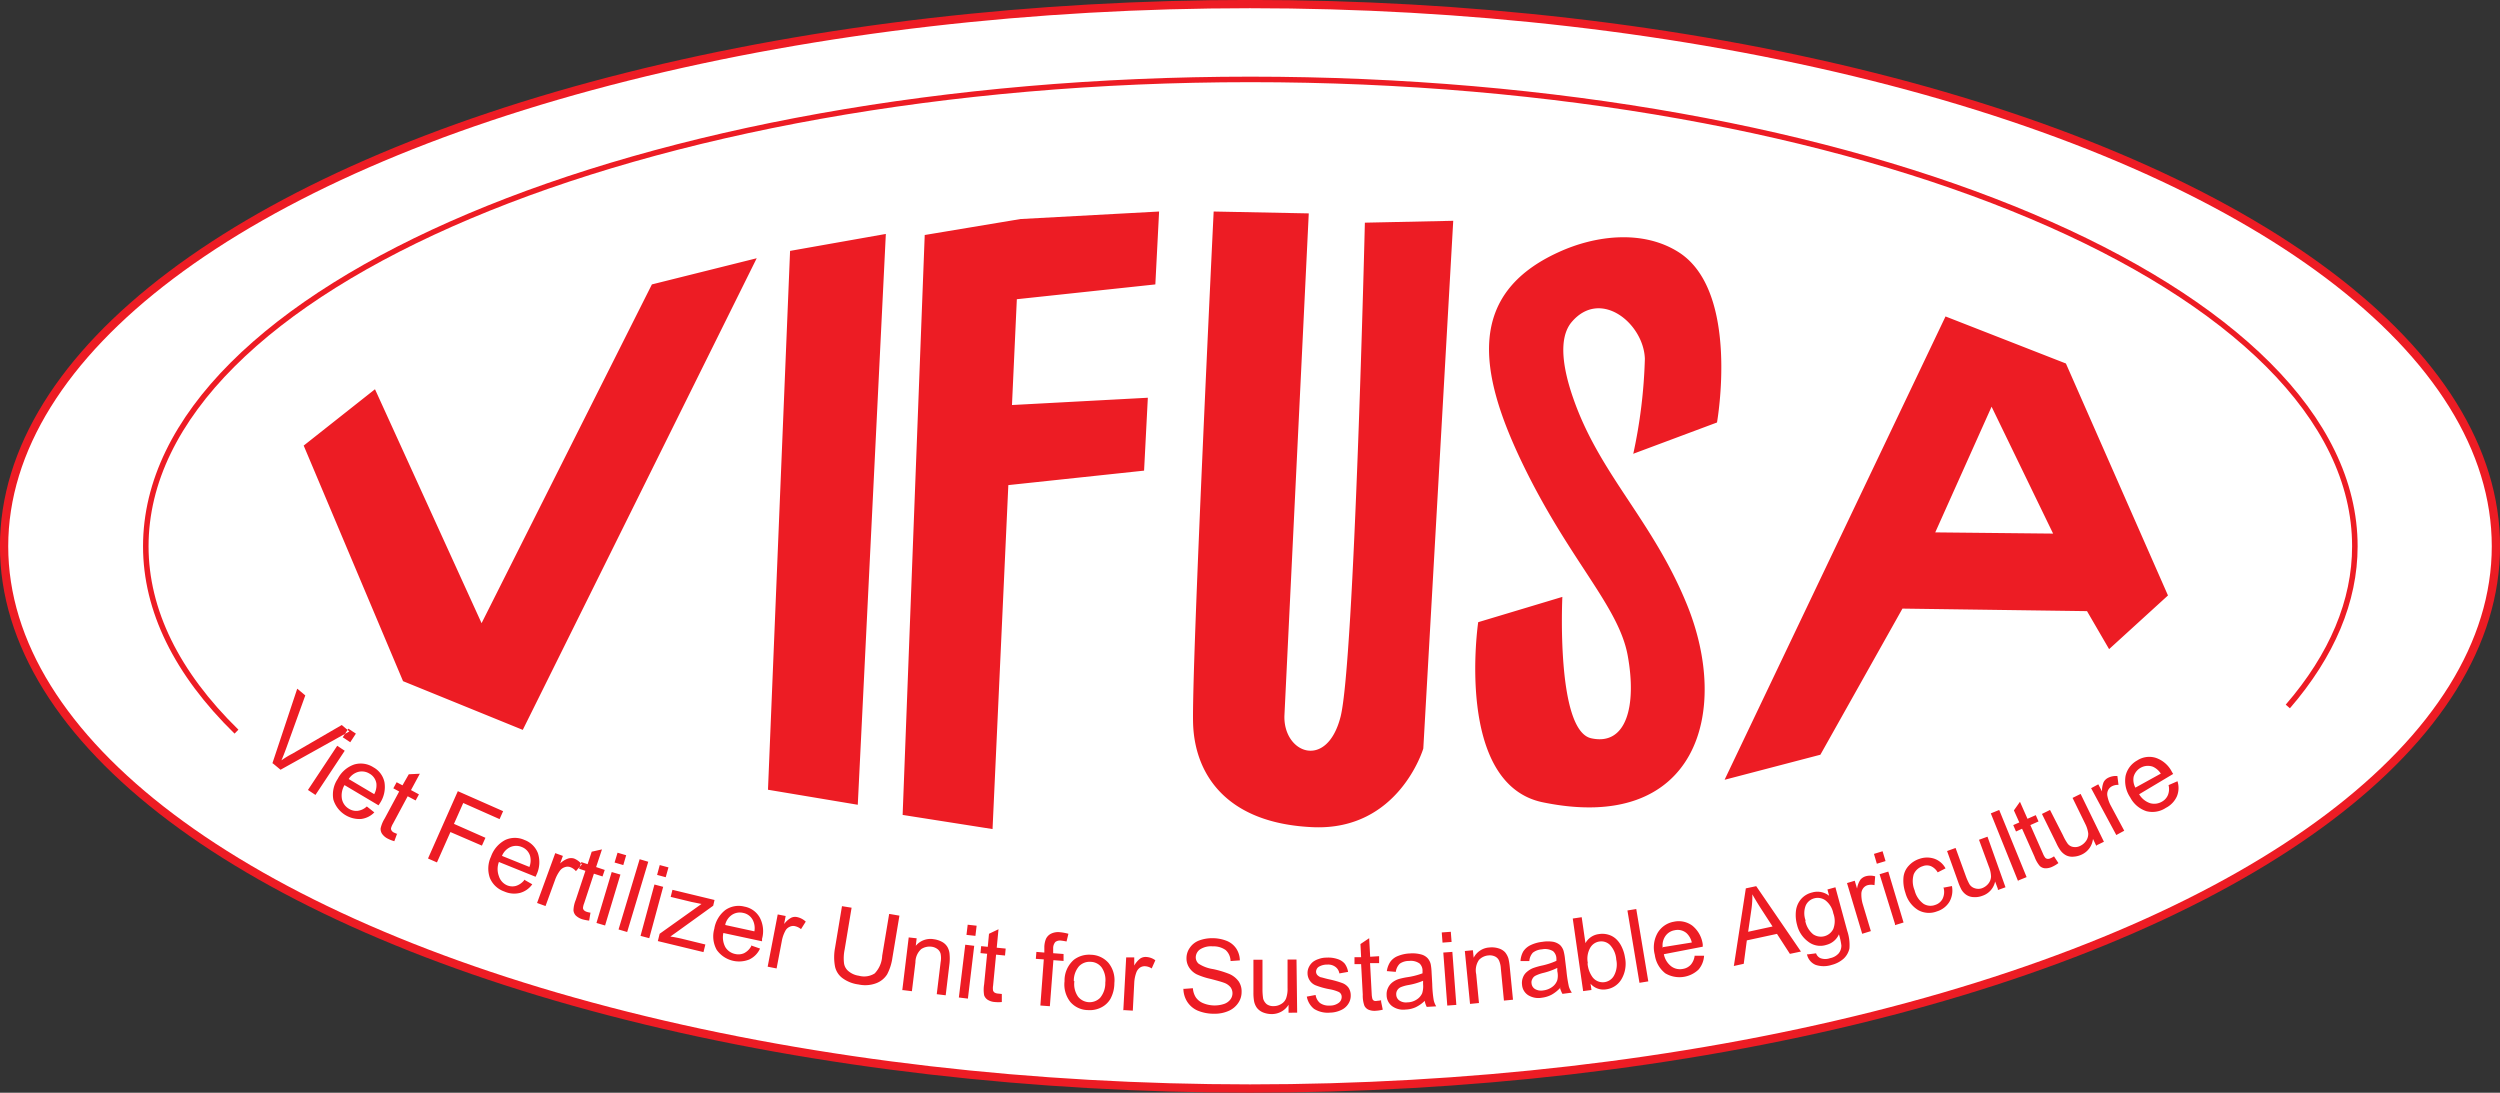 <svg id="Layer_1" data-name="Layer 1" xmlns="http://www.w3.org/2000/svg" viewBox="0 0 226.34 98.93"><rect x="0" y="0" width="226.34" height="98.93" fill="#333333" stroke="none"/><defs><style>.cls-1{fill:#fff;stroke-width:0.75px;}.cls-1,.cls-2{stroke:#ed1c24;stroke-miterlimit:2.61;}.cls-2{fill:none;stroke-width:0.5px;}.cls-2,.cls-3{fill-rule:evenodd;}.cls-3{fill:#ed1c24;}</style></defs><ellipse class="cls-1" cx="113.17" cy="49.46" rx="112.8" ry="49.09"/><path class="cls-2" d="M250.24,395.91c-5.42-5.3-8.21-11-8.21-16.78,0-23.34,44.76-42.27,100-42.27s100,18.93,100,42.27c0,4.95-2.06,9.86-6.07,14.5" transform="translate(-228.83 -329.67)"/><path class="cls-3" d="M256.34,370l6.44-5.09,9.65,21.18,15.42-30.67,9.49-2.37-21.18,42.7-10.84-4.41-9-21.34Zm44.05-17.62,8.64-1.53-2.54,51.68-8.13-1.36,2-48.79Zm12.2-1.44,8.64-1.44,12.54-.68-.34,6.6-12.54,1.34-.44,9.58,12.3-.66-.34,6.6-12.29,1.31-1.43,31.14-8.14-1.28,2-52.51Zm26.09-2.12,8.64.17-2.2,45.4c-.17,3.45,3.83,5.06,5.08.17s2.2-44.73,2.2-44.73l8-.17-2.71,47.78s-2.21,7.46-10,7.12-10.67-4.74-10.84-9.32,1.86-46.42,1.86-46.42Zm38,21.94,7.6-2.84s2.11-11.85-3.46-15.41c-3.23-2.06-7.54-1.55-10.9,0-8.32,3.8-7.22,10.83-3.31,19,4.26,8.88,8.77,13,9.59,17.53s-.11,8.18-3.31,7.47-2.61-12.8-2.61-12.8L362.66,386s-2.17,14.66,5.86,16.31c13.86,2.85,17.08-8.11,13-18-3.11-7.57-7.86-11.69-10.25-18.57-.89-2.54-1.42-5.4-.15-6.91,2.61-3.08,6.52.12,6.63,3.32a46.22,46.22,0,0,1-1.06,8.65Zm8.29,29.5,20-41.94,10.9,4.26,9.24,21-5.33,4.86-2-3.44-16.71-.23L393.64,398,385,400.26Zm24.17-33.77-5.1,11.38,10.67.11Z" transform="translate(-228.83 -329.67)"/><path class="cls-3" d="M253.49,398.78l2.25-6.76.73.61-1.74,4.82c-.14.38-.28.74-.42,1.06.31-.22.63-.42,1-.61l4.46-2.59.69.58-6.23,3.47-.7-.58Zm6.37-2.36.68.45.51-.78-.68-.45-.51.78Zm-3.15,4.77.68.45,2.65-4-.68-.45-2.65,4Zm5.32,1.5a1.47,1.47,0,0,1-.82.39,1.25,1.25,0,0,1-.78-.18,1.33,1.33,0,0,1-.64-.88,1.85,1.85,0,0,1,.23-1.27l3.08,1.83.12-.18a2.66,2.66,0,0,0,.42-1.9,2,2,0,0,0-1-1.36,2.11,2.11,0,0,0-1.73-.26,2.65,2.65,0,0,0-1.5,1.3,2.54,2.54,0,0,0-.4,1.88,2.48,2.48,0,0,0,2.49,1.76,2,2,0,0,0,1.22-.6l-.67-.53Zm-1.63-2.49a1.5,1.5,0,0,1,.88-.65,1.31,1.31,0,0,1,1,.16,1.23,1.23,0,0,1,.63.92,1.68,1.68,0,0,1-.2.94l-2.31-1.37Zm4.38,4.95-.25.68a3.09,3.09,0,0,1-.57-.22,1.4,1.4,0,0,1-.54-.45.81.81,0,0,1-.13-.49,2.85,2.85,0,0,1,.37-.9l1.31-2.44-.53-.29.3-.55.53.28.57-1,1-.05-.8,1.48.72.39-.3.55-.72-.38-1.33,2.48a1.6,1.6,0,0,0-.18.42.35.35,0,0,0,.05.2.53.53,0,0,0,.22.19l.33.14Zm2.81,2.22,2.69-6.07,4.1,1.81-.32.72-3.29-1.46-.84,1.89,2.85,1.26-.32.71L269.61,405l-1.22,2.75-.8-.35Zm8.69,2a1.53,1.53,0,0,1-.75.51,1.24,1.24,0,0,1-.8-.06A1.33,1.33,0,0,1,274,409a1.81,1.81,0,0,1,0-1.29l3.32,1.34.09-.2a2.65,2.65,0,0,0,.12-1.94,2.06,2.06,0,0,0-1.21-1.19,2.09,2.09,0,0,0-1.75,0,2.7,2.7,0,0,0-1.29,1.51,2.54,2.54,0,0,0-.1,1.92,2.17,2.17,0,0,0,1.3,1.23,2.2,2.2,0,0,0,1.43.13,2,2,0,0,0,1.11-.78l-.74-.42Zm-2-2.21,2.48,1a1.63,1.63,0,0,0,.06-1,1.25,1.25,0,0,0-.76-.81,1.31,1.31,0,0,0-1,0,1.5,1.5,0,0,0-.77.78Zm3.17,4.27,1.65-4.52.69.25-.25.69a1.89,1.89,0,0,1,.72-.45.94.94,0,0,1,.55,0,1.74,1.74,0,0,1,.7.53l-.54.61a1.17,1.17,0,0,0-.5-.36.72.72,0,0,0-.5,0,.87.87,0,0,0-.44.31,3.25,3.25,0,0,0-.45.85l-.86,2.36-.77-.28Zm4.84.87a1.84,1.84,0,0,1-.35-.08.66.66,0,0,1-.24-.14.4.4,0,0,1-.09-.2,1.55,1.55,0,0,1,.11-.44l.88-2.67.78.25.2-.59-.78-.26.53-1.6-.93.21-.37,1.13-.57-.19-.2.6.57.19-.87,2.63a2.68,2.68,0,0,0-.21.95.79.79,0,0,0,.2.46,1.51,1.51,0,0,0,.61.35,4.12,4.12,0,0,0,.61.12l.12-.72Zm2.18-4.54.27-.89.78.23-.26.89-.79-.23Zm-1.64,5.47,1.38-4.61.79.23-1.39,4.61-.78-.23Zm2,.59.78.23,1.91-6.36-.78-.23-1.91,6.36Zm3.49-4.94.24-.89.79.21-.25.89-.78-.21Zm-1.5,5.52,1.26-4.65.79.21-1.26,4.65-.79-.21Zm1.56.47,4.14,1,.17-.69-2.17-.53c-.31-.07-.65-.14-1-.19l.62-.44,3.26-2.35.12-.52-3.81-.92-.16.64,1.9.46.89.18-3.79,2.7-.16.65Zm8.46.4.8.28a2,2,0,0,1-1,1,2.48,2.48,0,0,1-2.92-.88,2.51,2.51,0,0,1-.22-1.91,2.67,2.67,0,0,1,1-1.7,2.1,2.1,0,0,1,1.72-.31,2,2,0,0,1,1.4,1,2.62,2.62,0,0,1,.2,1.93,1.49,1.49,0,0,1,0,.21l-3.5-.75a1.89,1.89,0,0,0,.18,1.28,1.34,1.34,0,0,0,.89.62,1.26,1.26,0,0,0,.8-.07,1.55,1.55,0,0,0,.65-.63Zm-2.33-1.85,2.62.57A1.63,1.63,0,0,0,297,413a1.24,1.24,0,0,0-.89-.68,1.29,1.29,0,0,0-1,.17,1.47,1.47,0,0,0-.62.89Zm3.82,3.77.91-4.73.72.14-.14.73a2,2,0,0,1,.64-.57.83.83,0,0,1,.54-.06,1.65,1.65,0,0,1,.78.41l-.43.68a1.29,1.29,0,0,0-.55-.27.72.72,0,0,0-.5.07.78.78,0,0,0-.38.38,3,3,0,0,0-.31.91l-.47,2.47-.81-.16Zm11.06-4.77.87.15-.63,3.78a4.6,4.6,0,0,1-.48,1.53,2,2,0,0,1-1,.81,2.83,2.83,0,0,1-1.59.11,3.11,3.11,0,0,1-1.45-.57,1.77,1.77,0,0,1-.68-1.05,4.58,4.58,0,0,1,0-1.69l.63-3.78.87.14-.63,3.79a3.85,3.85,0,0,0-.05,1.28,1.14,1.14,0,0,0,.44.71,1.85,1.85,0,0,0,.9.38,1.78,1.78,0,0,0,1.43-.21,2.46,2.46,0,0,0,.68-1.6l.63-3.78Zm1.13,6.89.58-4.77.72.08-.08.68a1.73,1.73,0,0,1,1.61-.6,2.17,2.17,0,0,1,.78.25,1.26,1.26,0,0,1,.49.48,1.55,1.55,0,0,1,.18.62,4.45,4.45,0,0,1,0,.8l-.35,2.93-.81-.1.35-2.9a2,2,0,0,0,0-.75.77.77,0,0,0-.28-.43,1.12,1.12,0,0,0-.55-.22,1.38,1.38,0,0,0-.93.22,1.61,1.61,0,0,0-.52,1.2l-.32,2.61-.81-.1Zm5.81-5,.11-.92.81.09-.11.92-.81-.09Zm-.69,5.67.58-4.78.81.1-.57,4.78-.82-.1Zm3.89-.32,0,.73a3.27,3.27,0,0,1-.62,0,1.39,1.39,0,0,1-.67-.21.8.8,0,0,1-.31-.4,3,3,0,0,1,0-1l.27-2.76-.6-.06.06-.63.6.06.11-1.18.86-.41-.16,1.67.81.08-.06.63-.81-.08-.27,2.81a1.36,1.36,0,0,0,0,.45.43.43,0,0,0,.13.17.71.71,0,0,0,.27.09Zm3.49,1.05.31-4.18-.72-.05.05-.63.72.06,0-.51a2.09,2.09,0,0,1,.14-.71,1,1,0,0,1,.45-.48,1.48,1.48,0,0,1,.84-.14,4.64,4.64,0,0,1,.75.14l-.17.7a4.8,4.8,0,0,0-.48-.08.72.72,0,0,0-.53.12.85.85,0,0,0-.2.58l0,.44.94.07,0,.63-.92-.07-.32,4.17-.81-.06Zm2.19-2.21a2.55,2.55,0,0,0,.53,1.89,2.14,2.14,0,0,0,1.59.73,2.27,2.27,0,0,0,1.18-.23,2,2,0,0,0,.85-.78,3,3,0,0,0,.36-1.44,2.48,2.48,0,0,0-.53-1.82,2.18,2.18,0,0,0-1.59-.74,2.27,2.27,0,0,0-1.54.45,2.48,2.48,0,0,0-.85,1.94Zm.84,0a2,2,0,0,1,.47-1.35,1.33,1.33,0,0,1,1.05-.4,1.28,1.28,0,0,1,1,.51,2,2,0,0,1,.33,1.37,2.08,2.08,0,0,1-.47,1.38,1.34,1.34,0,0,1-2-.11,2,2,0,0,1-.33-1.4Zm4.48,2.65.26-4.8.73,0,0,.74a2,2,0,0,1,.56-.65.89.89,0,0,1,.53-.13,1.53,1.53,0,0,1,.82.3l-.33.74a1.19,1.19,0,0,0-.58-.2.77.77,0,0,0-.49.13.94.94,0,0,0-.32.43,3.14,3.14,0,0,0-.19.94l-.13,2.52-.82-.05ZM336,419.2l.83-.06a1.77,1.77,0,0,0,.26.82,1.49,1.49,0,0,0,.66.53,2.72,2.72,0,0,0,1.91.07,1.2,1.2,0,0,0,.57-.41.93.93,0,0,0,0-1.11,1.34,1.34,0,0,0-.6-.4c-.18-.07-.57-.18-1.18-.34a6.26,6.26,0,0,1-1.28-.42,1.77,1.77,0,0,1-.69-.63,1.51,1.51,0,0,1-.23-.83,1.62,1.62,0,0,1,.3-.94,1.76,1.76,0,0,1,.84-.66,3.36,3.36,0,0,1,1.22-.21,3.5,3.5,0,0,1,1.3.25,1.89,1.89,0,0,1,.86.71,2,2,0,0,1,.31,1.05l-.84.06a1.37,1.37,0,0,0-.45-1,1.88,1.88,0,0,0-1.16-.33,1.82,1.82,0,0,0-1.16.28.89.89,0,0,0-.38.7.76.76,0,0,0,.26.59,3.32,3.32,0,0,0,1.32.49,9,9,0,0,1,1.46.44,2.05,2.05,0,0,1,.85.68,1.62,1.62,0,0,1,.26.95,1.73,1.73,0,0,1-.31,1,2,2,0,0,1-.88.72,3.08,3.08,0,0,1-1.28.25,3.82,3.82,0,0,1-1.5-.28,2.14,2.14,0,0,1-.95-.8,2.25,2.25,0,0,1-.35-1.2Zm9.49,2.16v-.72a1.78,1.78,0,0,1-1.52.84,2.09,2.09,0,0,1-.79-.15,1.35,1.35,0,0,1-.55-.41,1.5,1.5,0,0,1-.26-.6,4.18,4.18,0,0,1-.06-.76l0-3h.82l0,2.67a5.75,5.75,0,0,0,.06.85,1,1,0,0,0,.33.51,1,1,0,0,0,.62.17,1.27,1.27,0,0,0,.68-.19,1,1,0,0,0,.45-.52,2.54,2.54,0,0,0,.13-.94l0-2.57h.81l.06,4.81Zm1.65-1.46.8-.15a1.17,1.17,0,0,0,.4.73,1.37,1.37,0,0,0,.88.23,1.28,1.28,0,0,0,.83-.26.66.66,0,0,0,.25-.54.49.49,0,0,0-.26-.43,3.46,3.46,0,0,0-.84-.25,6.69,6.69,0,0,1-1.25-.35,1.14,1.14,0,0,1-.54-.44,1.18,1.18,0,0,1-.2-.63,1.2,1.2,0,0,1,.13-.6,1.34,1.34,0,0,1,.38-.47,1.73,1.73,0,0,1,.51-.25,2,2,0,0,1,.7-.12,2.61,2.61,0,0,1,1,.13,1.41,1.41,0,0,1,.65.42,1.74,1.74,0,0,1,.3.74l-.79.14a.9.9,0,0,0-.34-.58A1.09,1.09,0,0,0,349,417a1.44,1.44,0,0,0-.79.21.56.56,0,0,0-.23.45.49.49,0,0,0,.11.28.89.89,0,0,0,.32.21c.08,0,.32.09.73.18a9,9,0,0,1,1.21.34,1.24,1.24,0,0,1,.56.41,1.23,1.23,0,0,1,.21.69,1.34,1.34,0,0,1-.21.77,1.48,1.48,0,0,1-.67.58,2.46,2.46,0,0,1-1,.23,2.33,2.33,0,0,1-1.44-.34,1.81,1.81,0,0,1-.66-1.14Zm6.73.46.15.72a3,3,0,0,1-.61.1,1.4,1.4,0,0,1-.69-.1.77.77,0,0,1-.36-.35,2.66,2.66,0,0,1-.15-1l-.15-2.77-.6,0,0-.63.6,0-.06-1.19.79-.53.09,1.68.81-.05,0,.63-.82,0,.15,2.81a1.88,1.88,0,0,0,.07.45.36.36,0,0,0,.15.15.57.57,0,0,0,.28,0,1.82,1.82,0,0,0,.35-.05Zm3.95-.08a3,3,0,0,1-.84.59,2.37,2.37,0,0,1-.89.2,1.71,1.71,0,0,1-1.24-.32,1.25,1.25,0,0,1-.48-1,1.31,1.31,0,0,1,.13-.65,1.35,1.35,0,0,1,.39-.49,1.94,1.94,0,0,1,.57-.3,7.09,7.09,0,0,1,.72-.16,6.69,6.69,0,0,0,1.44-.36v-.21a.88.88,0,0,0-.27-.68,1.36,1.36,0,0,0-.95-.23,1.42,1.42,0,0,0-.84.25,1.26,1.26,0,0,0-.36.74l-.81-.07a2,2,0,0,1,.32-.85,1.51,1.51,0,0,1,.69-.52,3.19,3.19,0,0,1,1.09-.23,3,3,0,0,1,1,.09,1.23,1.23,0,0,1,.58.33,1.26,1.26,0,0,1,.29.55,5.05,5.05,0,0,1,.08.74l.06,1.08a10.39,10.39,0,0,0,.13,1.43,1.75,1.75,0,0,0,.23.57l-.86.05a2,2,0,0,1-.19-.59Zm-.16-1.81a6.08,6.08,0,0,1-1.31.38,3.23,3.23,0,0,0-.71.2.71.71,0,0,0-.31.28.66.66,0,0,0-.09.39.67.67,0,0,0,.28.53,1.06,1.06,0,0,0,.73.17,1.56,1.56,0,0,0,.83-.25,1.3,1.3,0,0,0,.51-.58,2.11,2.11,0,0,0,.08-.82v-.3Zm1.77-3.46-.07-.92.82-.06.07.92-.82.06Zm.43,5.7-.36-4.8.82-.06.36,4.8-.82.06Zm2.06-.15-.47-4.79.73-.07.07.68a1.71,1.71,0,0,1,1.44-.93,2,2,0,0,1,.81.08,1.31,1.31,0,0,1,.59.35,1.69,1.69,0,0,1,.31.58,5.67,5.67,0,0,1,.12.78l.29,2.94-.82.08-.28-2.91a2.05,2.05,0,0,0-.17-.73.76.76,0,0,0-.37-.36,1.1,1.1,0,0,0-.58-.09,1.32,1.32,0,0,0-.86.41,1.65,1.65,0,0,0-.25,1.29l.25,2.61-.81.08Zm8.18-1.47a3.16,3.16,0,0,1-.8.64,2.58,2.58,0,0,1-.88.27,1.76,1.76,0,0,1-1.25-.24,1.22,1.22,0,0,1-.54-.93,1.34,1.34,0,0,1,.08-.66,1.19,1.19,0,0,1,.36-.51,2,2,0,0,1,.55-.34,6.8,6.8,0,0,1,.71-.21,6.49,6.49,0,0,0,1.41-.45,1.8,1.8,0,0,0,0-.21.9.9,0,0,0-.31-.67,1.42,1.42,0,0,0-1-.16,1.5,1.5,0,0,0-.82.3,1.25,1.25,0,0,0-.32.76h-.8a2,2,0,0,1,.25-.87,1.63,1.63,0,0,1,.66-.57,3.28,3.28,0,0,1,1.07-.3,3,3,0,0,1,1,0,1.4,1.4,0,0,1,.6.29,1.28,1.28,0,0,1,.32.53,4.49,4.49,0,0,1,.13.74l.13,1.07a11.59,11.59,0,0,0,.22,1.42,1.88,1.88,0,0,0,.27.55l-.85.11a2,2,0,0,1-.23-.58Zm-.28-1.79a6.08,6.08,0,0,1-1.29.46,3.36,3.36,0,0,0-.69.25.63.63,0,0,0-.28.3.59.59,0,0,0-.07.39.66.66,0,0,0,.31.51,1.07,1.07,0,0,0,.74.13,1.7,1.7,0,0,0,.81-.31,1.25,1.25,0,0,0,.47-.62,1.76,1.76,0,0,0,0-.82l0-.29Zm3.1,2-.76.1-.94-6.57.81-.12.34,2.35a1.6,1.6,0,0,1,1.21-.82,1.91,1.91,0,0,1,.86.05,1.72,1.72,0,0,1,.72.41,2.32,2.32,0,0,1,.5.71,3.28,3.28,0,0,1,.29.95,2.76,2.76,0,0,1-.34,2,1.89,1.89,0,0,1-1.36.88,1.54,1.54,0,0,1-1.42-.51l.09.6Zm-.36-2.42a2.48,2.48,0,0,0,.41,1.2,1.16,1.16,0,0,0,2-.11,2.1,2.1,0,0,0,.19-1.42,2.14,2.14,0,0,0-.57-1.33,1.12,1.12,0,0,0-.95-.31,1.14,1.14,0,0,0-.85.59,2,2,0,0,0-.2,1.38Zm4.7,1.77-1.09-6.55.8-.13,1.09,6.55-.8.13Zm5-2.45.85,0a2.1,2.1,0,0,1-.51,1.26,2.51,2.51,0,0,1-3,.33,2.55,2.55,0,0,1-.95-1.67,2.65,2.65,0,0,1,.26-2,2.13,2.13,0,0,1,1.46-1,2.07,2.07,0,0,1,1.67.35,2.62,2.62,0,0,1,.95,1.7s0,.12,0,.21l-3.52.68a1.81,1.81,0,0,0,.67,1.1,1.32,1.32,0,0,0,1.06.23,1.23,1.23,0,0,0,.71-.38,1.55,1.55,0,0,0,.35-.84Zm-2.87-.78L382,415a1.67,1.67,0,0,0-.47-.84,1.23,1.23,0,0,0-1.08-.27,1.27,1.27,0,0,0-.85.54,1.48,1.48,0,0,0-.23,1.07Zm6.42,1.68,1.08-7,.94-.2,4.05,5.92-1,.21-1.17-1.81-2.73.59-.28,2.12-.91.2Zm1.29-3.07,2.21-.48-1.07-1.65c-.32-.5-.57-.92-.76-1.26a8.41,8.41,0,0,1-.08,1.33l-.3,2.06Zm5.32,2a1.31,1.31,0,0,0,.8,1,2.34,2.34,0,0,0,1.44,0,2.56,2.56,0,0,0,1.1-.58,1.78,1.78,0,0,0,.51-.91,4,4,0,0,0-.2-1.6L395,410l-.72.2.15.57a1.7,1.7,0,0,0-1.53-.3,1.9,1.9,0,0,0-1,.59,2,2,0,0,0-.47,1.06,3.35,3.35,0,0,0,.1,1.29,2.65,2.65,0,0,0,1,1.51,1.78,1.78,0,0,0,1.67.29,1.69,1.69,0,0,0,1.12-.95,6.13,6.13,0,0,1,.22,1,1.12,1.12,0,0,1-.24.72,1.4,1.4,0,0,1-.79.44,1.26,1.26,0,0,1-.86,0,.73.73,0,0,1-.4-.44l-.79.1Zm-.11-3a1.92,1.92,0,0,1,0-1.37,1.16,1.16,0,0,1,.78-.66,1.2,1.2,0,0,1,1,.18,1.94,1.94,0,0,1,.72,1.18,2,2,0,0,1,0,1.41,1.25,1.25,0,0,1-1.82.49,2.08,2.08,0,0,1-.72-1.23Zm5.12,1.2-1.38-4.61.7-.21.21.71a2,2,0,0,1,.3-.8,1,1,0,0,1,.46-.31,1.55,1.55,0,0,1,.88,0l-.06.8a1.29,1.29,0,0,0-.62,0,.76.76,0,0,0-.41.29.85.85,0,0,0-.16.52,3,3,0,0,0,.14.95l.72,2.4-.78.24Zm1.32-6.36-.26-.89.78-.24.27.89-.79.24Zm1.65,5.47L399,408.82l.79-.24,1.38,4.61-.78.24Zm4.4-3.27a1.41,1.41,0,0,1-.11,1,1.14,1.14,0,0,1-.66.53,1.19,1.19,0,0,1-1.06-.11,2.12,2.12,0,0,1-.8-1.22,2.15,2.15,0,0,1-.08-1.44,1.31,1.31,0,0,1,.82-.74,1,1,0,0,1,.74,0,1.34,1.34,0,0,1,.61.56l.71-.36a1.83,1.83,0,0,0-1-.87,2.06,2.06,0,0,0-1.34,0,2.24,2.24,0,0,0-1,.64,1.78,1.78,0,0,0-.47,1.08,3.39,3.39,0,0,0,.18,1.37,2.62,2.62,0,0,0,1.16,1.56,2,2,0,0,0,1.7.11,2,2,0,0,0,1.12-.86,2.07,2.07,0,0,0,.23-1.43l-.79.15Zm4.91.08-.25-.67a1.73,1.73,0,0,1-1.15,1.29,1.84,1.84,0,0,1-.8.12,1.25,1.25,0,0,1-.65-.2,1.49,1.49,0,0,1-.45-.48,4.91,4.91,0,0,1-.3-.7l-1-2.79.77-.28.91,2.5a5.18,5.18,0,0,0,.35.79.86.86,0,0,0,.48.36,1,1,0,0,0,.64,0,1.32,1.32,0,0,0,.58-.41,1.09,1.09,0,0,0,.25-.64,2.55,2.55,0,0,0-.2-.92l-.89-2.42.77-.28L410.4,410l-.69.25Zm1.84-.76.76-.31L409.83,403l-.76.31,2.48,6.16Zm3.24-2.19.4.61a2.87,2.87,0,0,1-.53.32,1.39,1.39,0,0,1-.69.15.78.78,0,0,1-.46-.2,2.73,2.73,0,0,1-.48-.84l-1.13-2.54-.55.25-.25-.58.55-.24-.49-1.09.55-.78.68,1.54.75-.33.25.57-.74.33,1.14,2.58a1.54,1.54,0,0,0,.22.39.37.37,0,0,0,.2.09.51.51,0,0,0,.27-.06,1.41,1.41,0,0,0,.31-.17Zm3.86-1,.66-.32-2.11-4.33-.73.36,1.13,2.31a2.69,2.69,0,0,1,.29.9,1.12,1.12,0,0,1-.18.66,1.36,1.36,0,0,1-.54.47,1,1,0,0,1-.63.1.77.77,0,0,1-.52-.31,4.66,4.66,0,0,1-.42-.75L414.43,403l-.73.36L415,406a3.81,3.81,0,0,0,.38.67,1.52,1.52,0,0,0,.49.43,1.24,1.24,0,0,0,.67.13,2,2,0,0,0,.78-.2,1.77,1.77,0,0,0,1-1.41l.31.65Zm1.78-.93-2.28-4.24.65-.35.34.65a2.06,2.06,0,0,1,.14-.84.92.92,0,0,1,.39-.39,1.58,1.58,0,0,1,.86-.17l.1.8a1.16,1.16,0,0,0-.6.13.79.79,0,0,0-.35.37.86.86,0,0,0-.05.53,3,3,0,0,0,.33.9l1.19,2.22-.72.39Zm4.73-4.53a1.48,1.48,0,0,1-.05.9,1.23,1.23,0,0,1-.53.6,1.38,1.38,0,0,1-1.08.15,1.84,1.84,0,0,1-1-.81l3.08-1.84-.11-.18a2.56,2.56,0,0,0-1.47-1.28,2,2,0,0,0-1.68.24,2.13,2.13,0,0,0-1.05,1.4,2.67,2.67,0,0,0,.42,1.94,2.55,2.55,0,0,0,1.46,1.25,2.2,2.2,0,0,0,1.77-.3,2.16,2.16,0,0,0,1-1.05,2,2,0,0,0,.05-1.36l-.78.34Zm-3,.24A1.5,1.5,0,0,1,422,400a1.34,1.34,0,0,1,1.73-.92,1.66,1.66,0,0,1,.73.63Z" transform="translate(-228.83 -329.67)"/></svg>